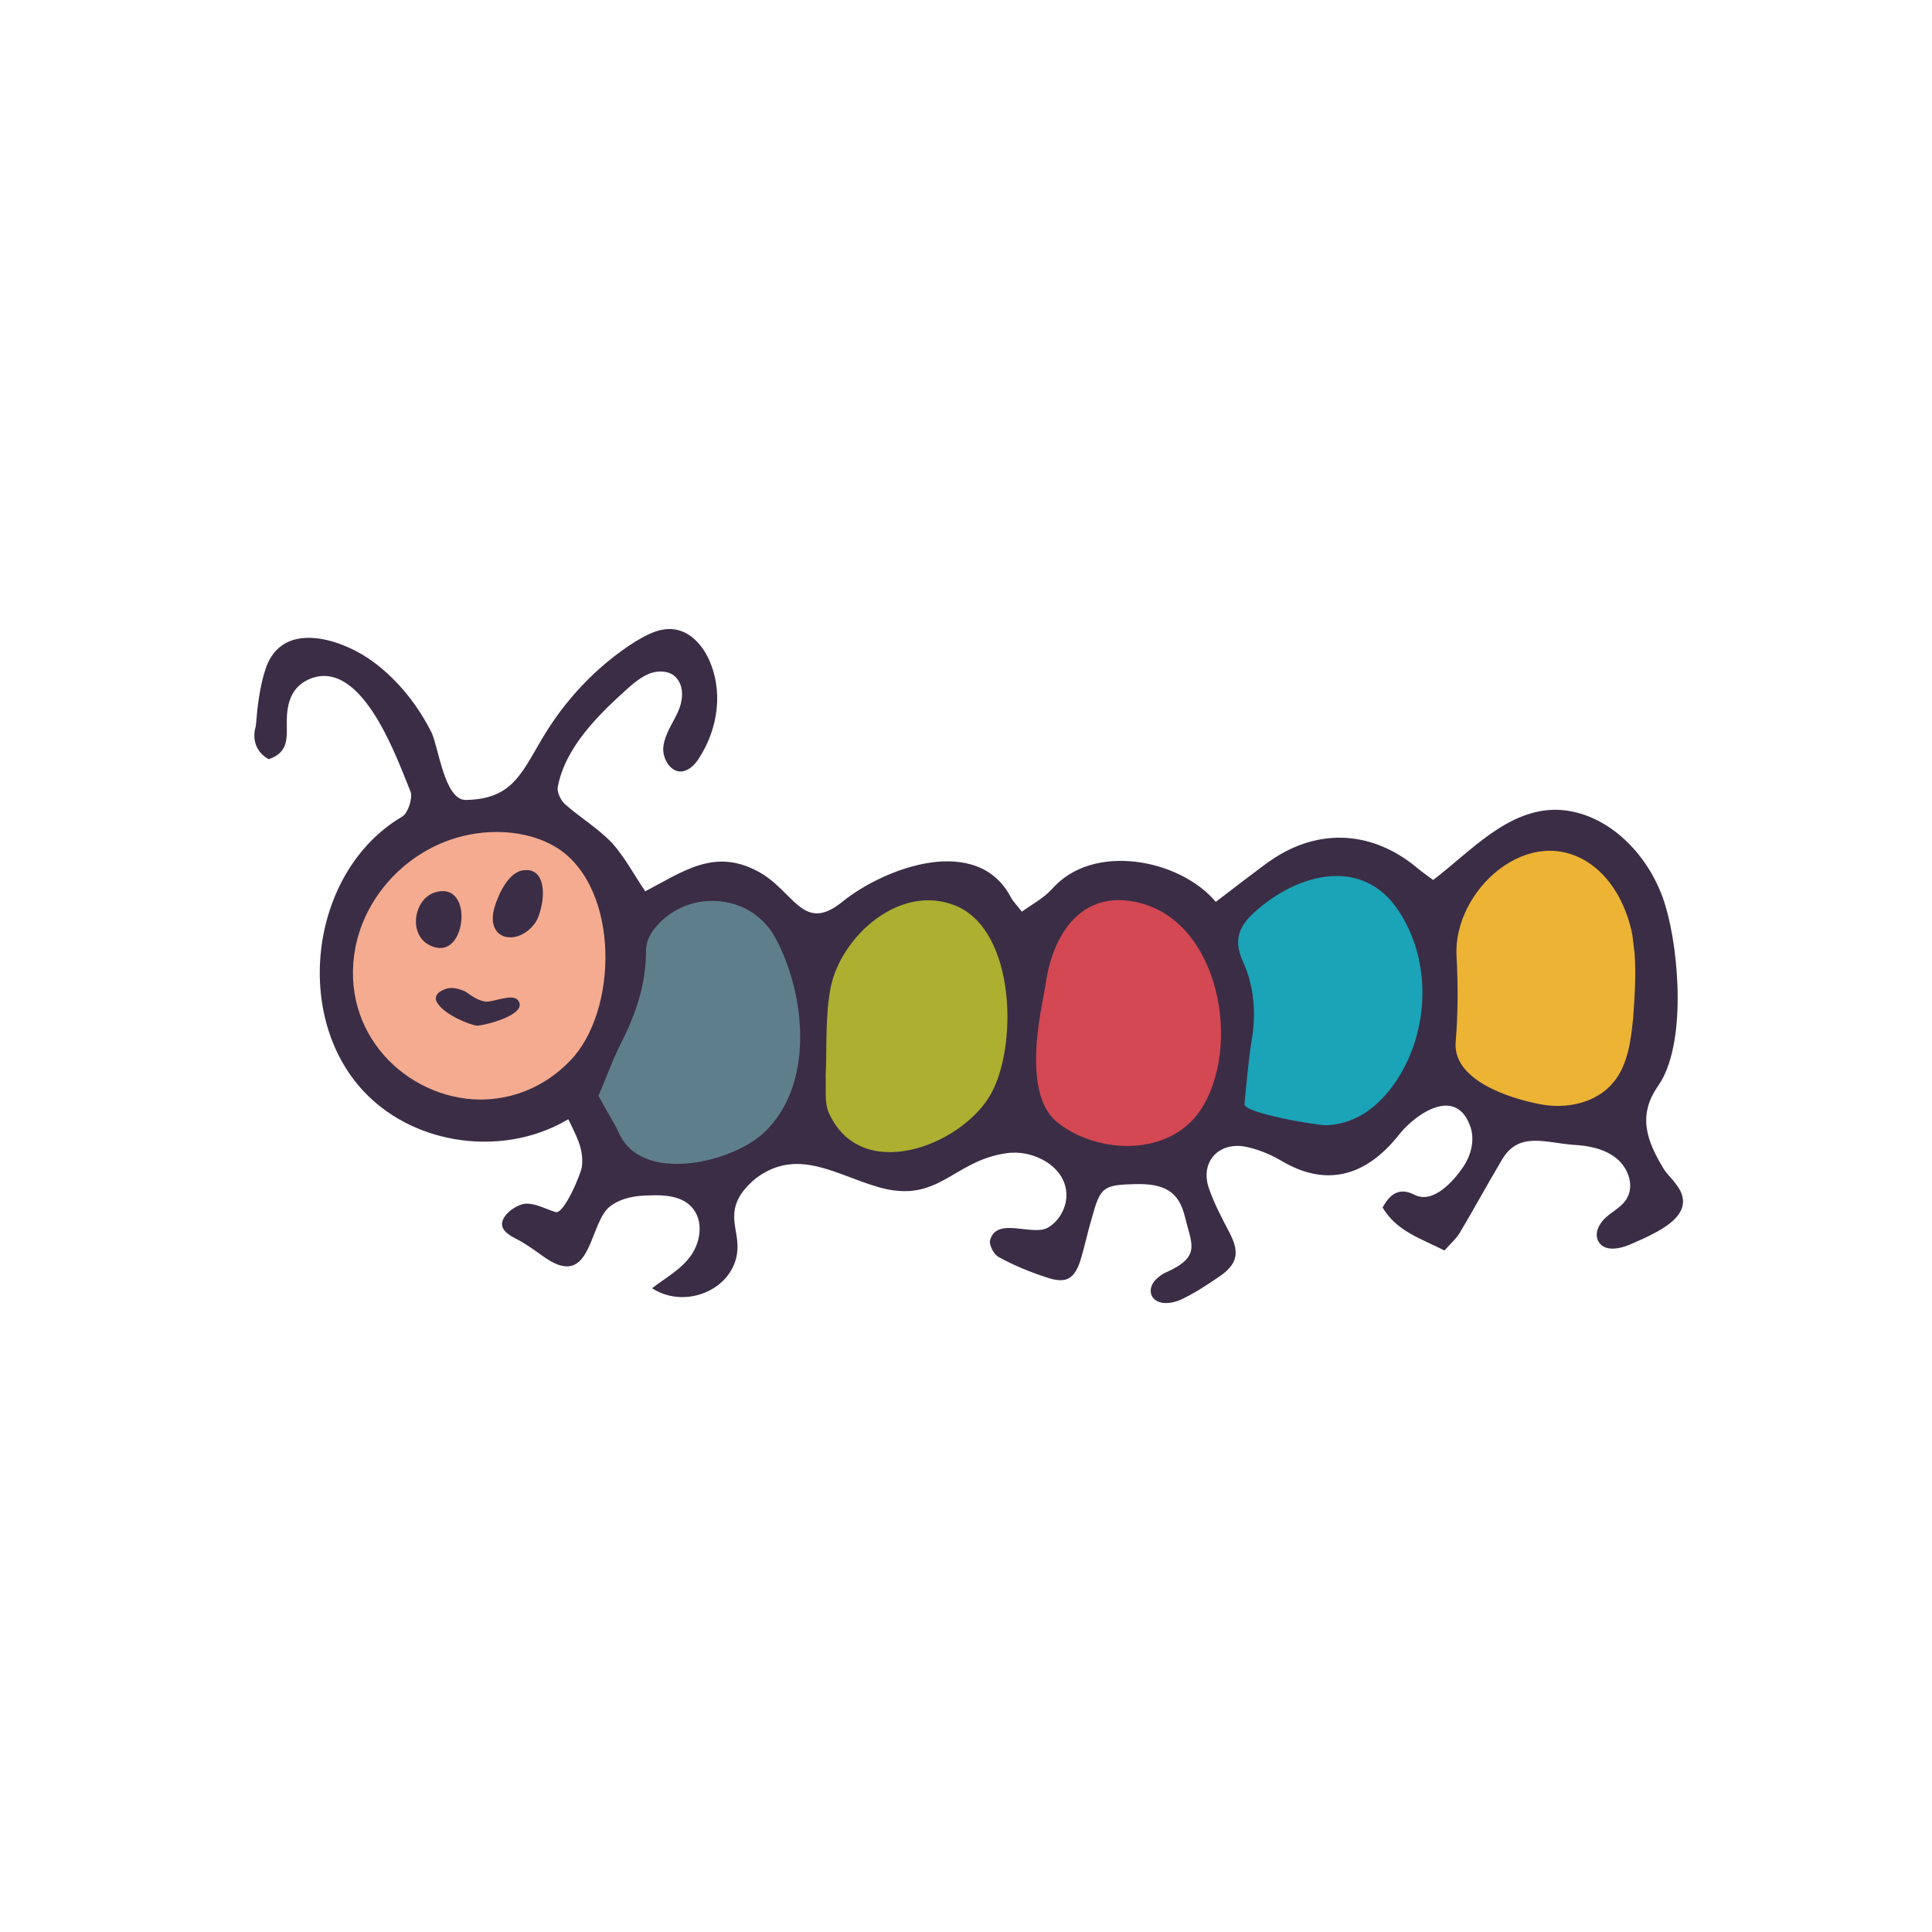 <?xml version="1.0" encoding="utf-8"?>
<svg version="1.1" id="doodinals_x5F_component_x5F_Caterpillar"
	 xmlns="http://www.w3.org/2000/svg" xmlns:xlink="http://www.w3.org/1999/xlink" x="0px" y="0px" viewBox="0 0 256 256"
	 style="enable-background:new 0 0 256 256;" xml:space="preserve">
<style type="text/css">
	.st0{fill:#3B2D46;}
	.st1{fill:#ACAF30;}
	.st2{fill:#F4AB8F;}
	.st3{fill:#5F7E8B;}
	.st4{fill:#D34853;}
	.st5{fill:#1BA3B7;}
	.st6{fill:#ECB334;}
</style>
<g id="XMLID_7_">
	<path id="XMLID_2102_" class="st0" d="M35.6,100.6c2.7-0.9,2.4-2.9,2.4-5c0-2.4,0.6-4.7,3.2-5.7c6.9-2.6,11.5,10.9,13.2,15
		c0.3,0.8-0.3,2.8-1.1,3.3c-12.6,7.4-14.8,27.7-4,37.5c6.9,6.3,18,7.4,26,2.6c1,2.1,2.1,3.9,1.8,6.3c-0.1,0.9-2.4,6.4-3.5,6
		c-1.3-0.4-2.7-1.2-4-1.1c-1,0.1-2.4,1-2.9,2c-0.6,1.2,0.4,2,1.6,2.6c1.4,0.7,2.7,1.7,4,2.6c6.2,4.2,5.7-4.8,8.6-6.9
		c1.5-1.1,3.4-1.4,5.2-1.4c2-0.1,4.3,0.1,5.6,1.6c1.5,1.7,1.2,4.4-0.1,6.3c-1.3,1.9-3.4,3-5.2,4.4c4.8,3.1,11.8-0.3,11.3-6.1
		c-0.1-1.3-0.5-2.5-0.4-3.8c0.1-1.9,1.4-3.5,2.9-4.7c5.5-4.1,10.6-0.4,16.2,1.2c8,2.3,9.8-3.5,17-4.5c3.5-0.5,7.7,1.7,7.9,5.3
		c0.1,1.8-0.9,3.7-2.5,4.6c-2.1,1.1-6.7-1.5-7.6,1.6c-0.2,0.6,0.5,2,1.2,2.3c2,1.1,4.2,2,6.4,2.7c2.4,0.8,3.5,0.2,4.3-2.1
		c0.6-1.9,1-3.9,1.6-5.9c1.1-4,1.5-4.3,5.7-4.4c3.9-0.1,5.8,1,6.6,4.3c0.9,3.7,2.2,5.3-2.5,7.4c-0.5,0.2-1,0.6-1.4,1
		c-1.1,1.2-0.7,2.7,0.8,3c0.9,0.2,2-0.1,2.8-0.5c1.7-0.8,3.3-1.9,4.8-2.9c2.5-1.7,2.8-3.2,1.4-5.9c-1-1.9-2-3.8-2.7-5.8
		c-1.2-3.4,1.1-6.1,4.6-5.6c1.7,0.3,3.4,1,4.8,1.8c5.9,3.6,11.3,2.4,15.9-3.5c2.2-2.7,7.6-6.4,9.4-0.7c0.5,1.7,0,3.6-1,5.1
		c-1.3,1.9-4,5-6.5,3.7c-2-1-3.2-0.1-4.2,1.7c1.9,3.2,5.1,4.1,8.2,5.7c0.7-0.8,1.5-1.5,2-2.3c1.9-3.2,3.7-6.5,5.6-9.7
		c2.2-3.8,5.7-2.3,9.5-2c2,0.1,4.1,0.5,5.7,1.8c1.6,1.3,2.4,3.7,1.3,5.4c-0.6,1-1.8,1.6-2.7,2.4c-0.9,0.8-1.6,2.1-1,3.2
		c0.8,1.4,2.8,1,4.2,0.4c3.4-1.5,9.4-3.9,6-8.1c-0.5-0.7-1.2-1.3-1.6-2c-2.1-3.5-3.5-6.9-0.7-10.9c3.8-5.4,2.8-17.8,1-23.8
		c-1.9-6.6-7.6-12.6-14.4-12.8c-6.6-0.1-11.5,5.6-16.4,9.3c-0.8-0.6-1.4-1-2-1.5c-5.9-5-13.1-5.5-19.5-1.1c-0.4,0.2-7.3,5.5-7.3,5.5
		c-4.8-5.7-16.3-7.9-21.7-1.7c-1.1,1.2-2.6,2-4,3c-0.7-0.9-1.1-1.3-1.4-1.8c-4.4-8.6-16.7-4.1-22.4,0.5c-5.3,4.3-6.4-1.6-11.3-4.1
		c-5.7-3-9.8,0.1-14.8,2.7c-1.5-2.2-2.7-4.5-4.4-6.4c-1.9-2-4.3-3.4-6.3-5.2c-0.5-0.5-1-1.5-0.9-2.2c1-5.3,5.4-9.6,9.3-13.1
		c0.9-0.8,1.9-1.6,3-2c1.2-0.4,2.6-0.3,3.4,0.6c1.1,1.2,0.9,3.1,0.2,4.6c-0.7,1.5-1.7,2.9-1.9,4.5c-0.2,1.6,1,3.6,2.6,3.3
		c0.9-0.2,1.6-0.9,2.1-1.7c2.6-4,3.3-9.1,1.2-13.4c-1.1-2.2-3.1-4.1-5.8-3.7c-1.4,0.2-2.6,0.9-3.8,1.6c-5.2,3.3-9.4,7.8-12.5,13.1
		c-2.7,4.6-4,7.8-10,7.9c-2.8,0-3.6-7-4.5-8.9c-1.8-3.6-4.4-6.9-7.6-9.3c-3.8-2.9-12.1-6-14.4,0.8c-0.8,2.4-1.1,5.1-1.3,7.6
		C33.4,97.8,33.8,99.6,35.6,100.6z"/>
	<path id="XMLID_1025_" class="st1" d="M109.8,147.4c4.2,9.5,17.3,4.5,21.3-2.1c3.8-6.2,3.6-22-4.5-25.3c-7.4-3-15.1,4.1-16.5,10.7
		c-0.8,3.9-0.5,8-0.7,11.9C109.5,144.3,109.2,146,109.8,147.4z"/>
	<path id="XMLID_1063_" class="st2" d="M47.1,125.5c-2.2,11.4,6.8,20.1,16.5,20.2c4.1,0,8.4-1.5,11.9-5.1c6.4-6.5,6.7-22.8-1.6-28.2
		c-4.1-2.6-9.8-2.7-14.3-1.1C53.3,113.5,48.4,119,47.1,125.5z M65.5,120.3c0.5-1.7,1.9-4.9,4-5c2.3-0.2,2.7,2.3,2.3,4.5
		c-0.2,1-0.5,2-0.9,2.5C68.7,125.4,64.3,124.7,65.5,120.3z M64.2,132.7c1,0.2,3.6-1.1,4.4-0.2c1.6,1.9-4.4,3.4-5.4,3.4
		c-1-0.1-4.1-1.4-5.1-2.8c-0.6-0.7-0.5-1.5,0.8-2c0.9-0.4,1.9-0.1,2.8,0.3C62.4,131.9,63.2,132.5,64.2,132.7z M57.8,118.2
		c2.6-0.7,3.6,1.7,3.3,4c-0.3,2.4-1.9,4.5-4.6,2.8C54.1,123.3,55,118.9,57.8,118.2z"/>
	<path id="XMLID_1066_" class="st3" d="M82,150.1c3,6.8,14.8,4,19.1,0.1c6.9-6.3,5.7-18.5,1.6-26c-3.3-6-11.9-6.5-16.1-1
		c-0.6,0.8-1,1.8-1,2.8c0,4.5-1.4,8.5-3.4,12.4c-1.1,2.2-1.9,4.5-2.9,6.8C80.3,147.1,81.3,148.6,82,150.1z"/>
	<path id="XMLID_1222_" class="st4" d="M140.2,148.8c5.4,4.2,14.7,4.4,18.8-1.6c5.7-8.4,2.6-25.5-8.6-27.7
		c-6.9-1.4-10.6,3.9-11.7,10c-0.2,1.3-0.5,2.8-0.8,4.5C137,139.3,136.6,146,140.2,148.8z"/>
	<path id="XMLID_1363_" class="st5" d="M165.8,138.2c-0.4,2.5-0.6,5.1-0.9,8.1c-0.1,1.2,9.9,2.9,11.1,2.8c4-0.3,6.9-2.7,9.1-6
		c4.3-6.6,4.6-15.7,0.3-22.3c-4.8-7.4-13.4-5.1-19.1,0c-2,1.8-2.9,3.6-1.7,6.4C166.2,130.6,166.5,134.3,165.8,138.2z"/>
	<path id="XMLID_1364_" class="st6" d="M204,146.3c3.5,0.7,7.5-0.1,9.8-2.9c1.9-2.3,2.3-5.5,2.6-8.5c0.2-2.8,0.4-5.7,0.2-8.5
		c-0.1-0.8-0.2-1.7-0.3-2.5c-0.7-3.6-2.5-7.2-5.4-9.3c-8.1-5.9-18.4,3.3-17.9,12.1c0.2,3.7,0.2,7.5-0.1,11.2
		C192.3,143,199.8,145.5,204,146.3z"/>
</g>
</svg>
